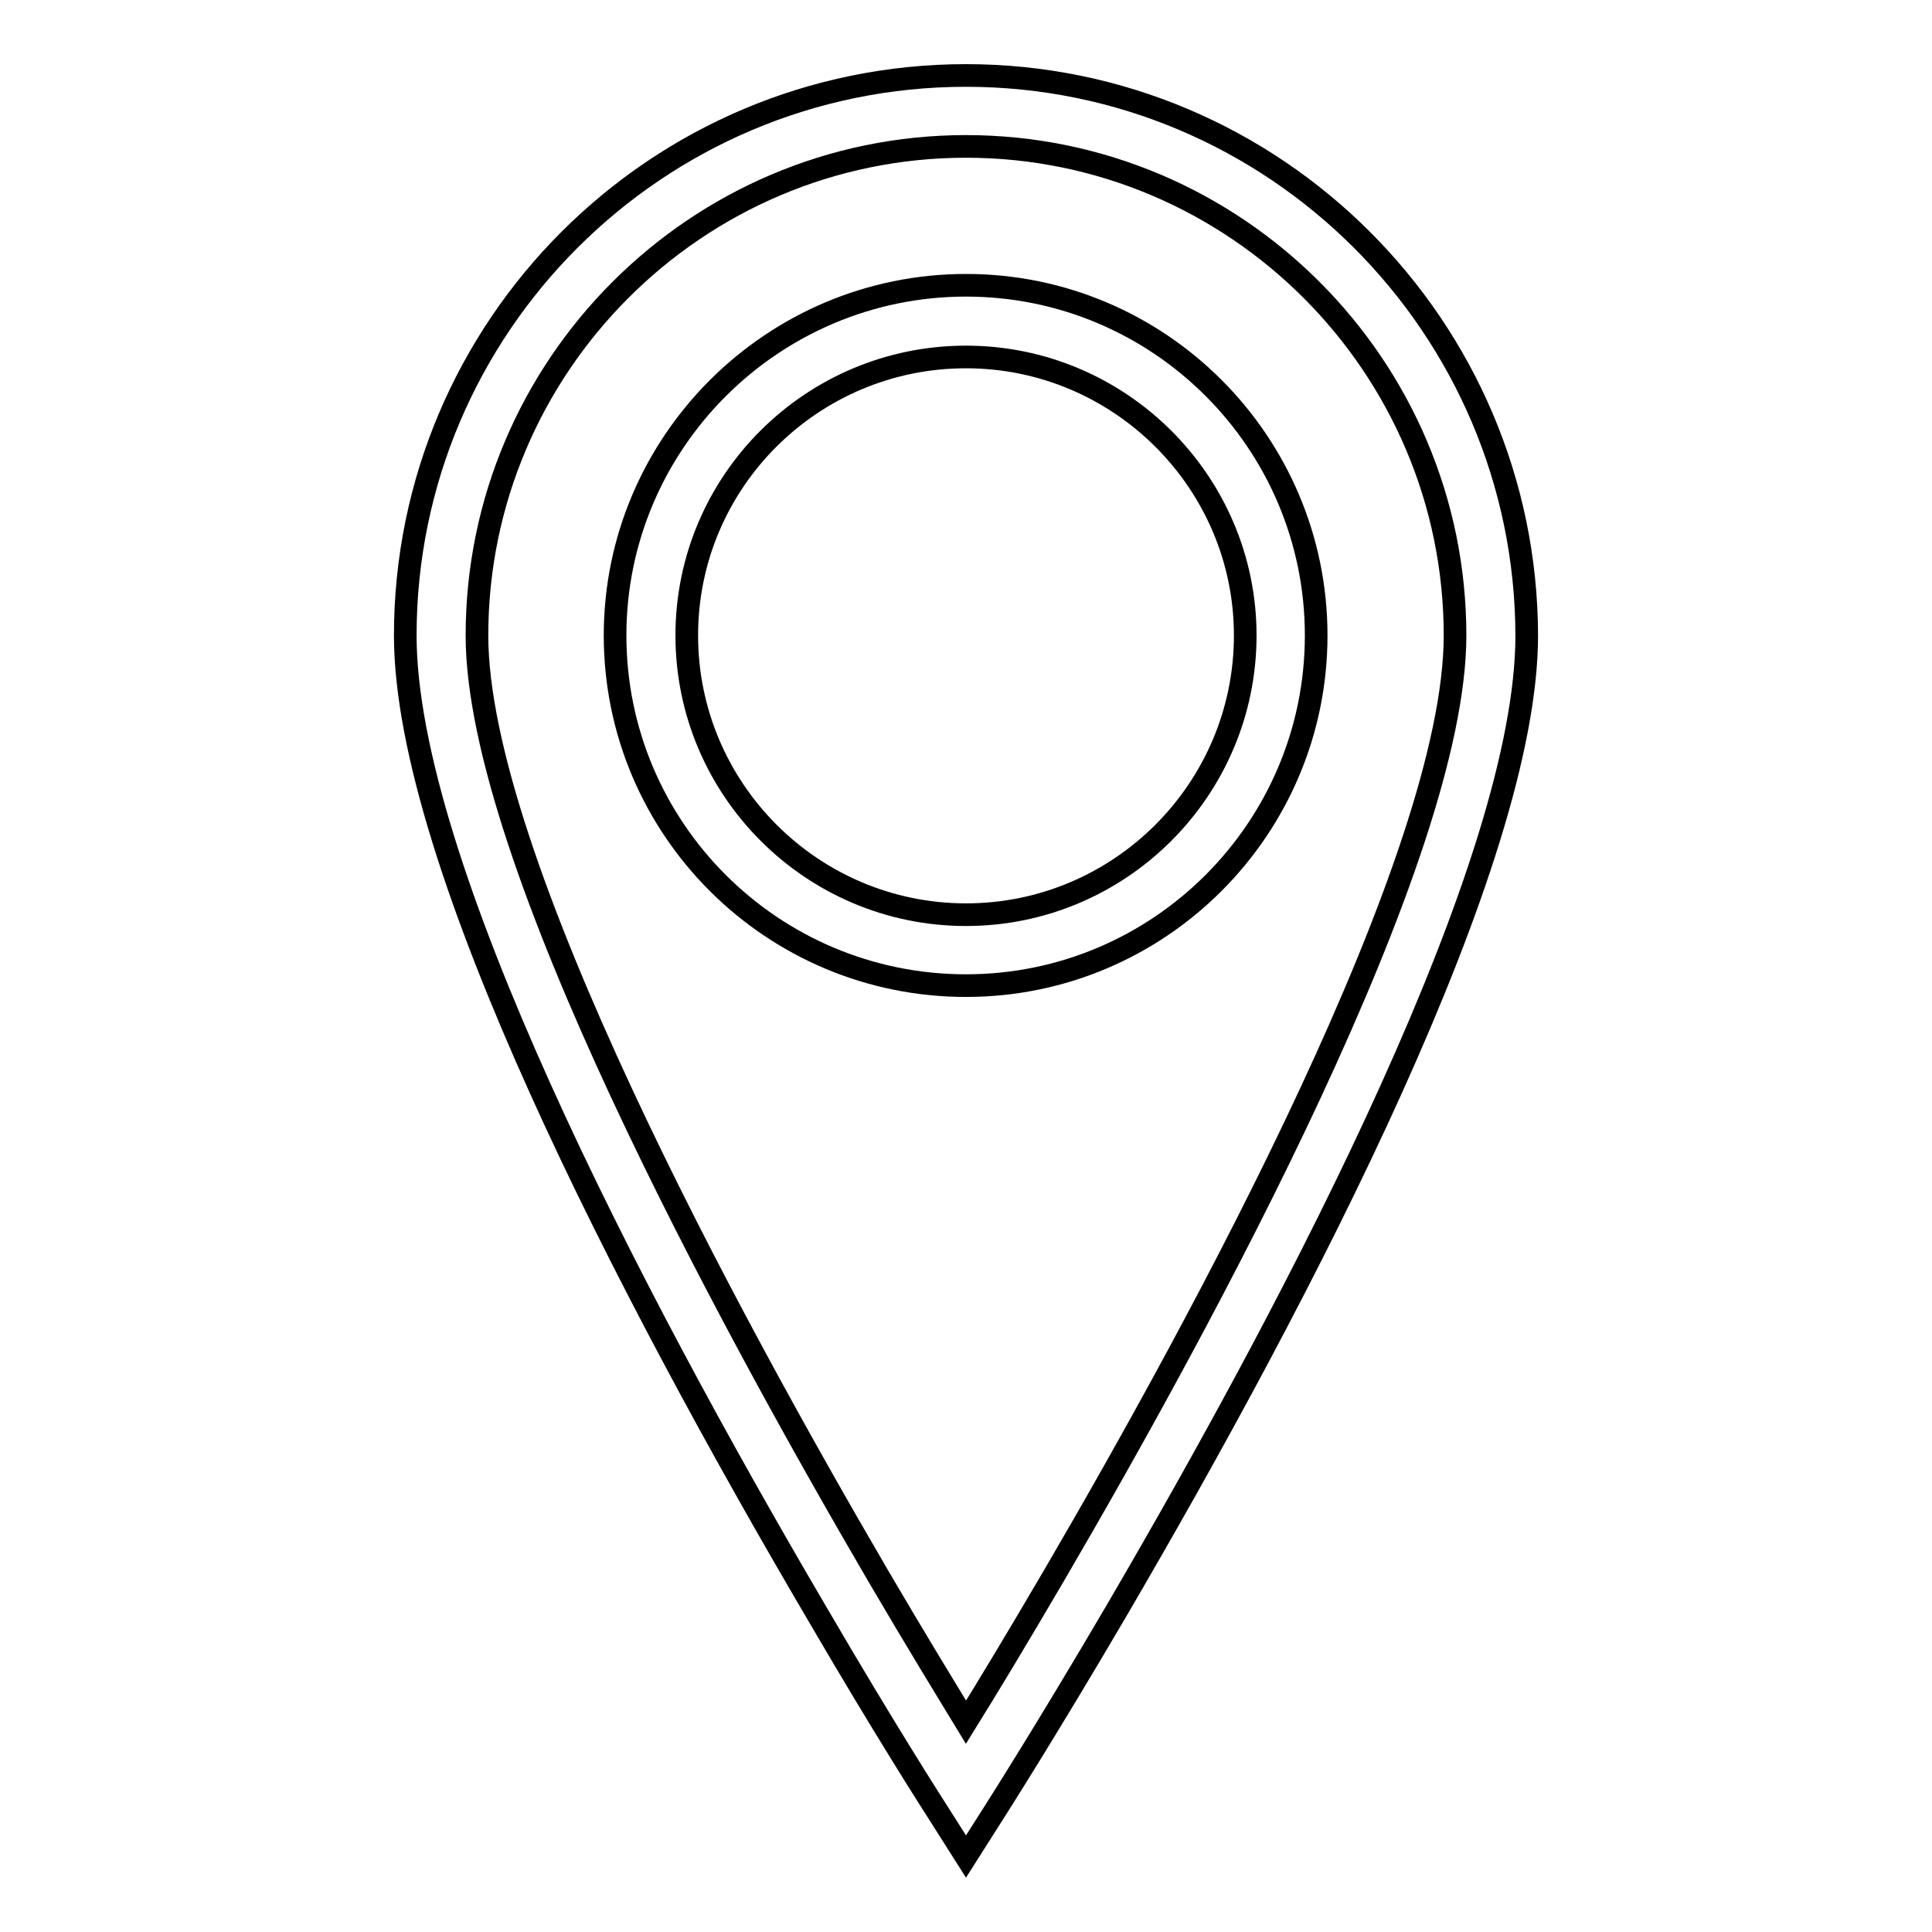 <?xml version="1.0" encoding="utf-8"?>
<!-- Svg Vector Icons : http://www.onlinewebfonts.com/icon -->
<!DOCTYPE svg PUBLIC "-//W3C//DTD SVG 1.1//EN" "http://www.w3.org/Graphics/SVG/1.1/DTD/svg11.dtd">
<svg version="1.1" xmlns="http://www.w3.org/2000/svg" xmlns:xlink="http://www.w3.org/1999/xlink" x="0px" y="0px" viewBox="0 0 256 256" enable-background="new 0 0 256 256" xml:space="preserve">
<g><g><path stroke-width="3" fill-opacity="0" stroke="#000000"  d="M128,10C87,10,53.7,43.3,53.7,84.2c0,30,29.5,86.9,54.4,129.3c9.2,15.8,15.9,26.2,15.9,26.2l4,6.3l4-6.3c0,0,6.7-10.5,15.9-26.2c24.8-42.4,54.4-99.3,54.4-129.3C202.2,43.3,168.9,10,128,10z M139.7,208.7c-4.8,8.2-8.9,15-11.7,19.5c-2.8-4.6-6.9-11.3-11.7-19.5c-19.8-33.9-53.1-95.1-53.1-124.5c0-35.7,29.1-64.8,64.8-64.8c35.7,0,64.8,29.1,64.8,64.8C192.8,113.6,159.5,174.8,139.7,208.7z"/><path stroke-width="3" fill-opacity="0" stroke="#000000"  d="M128,37.8c-25.6,0-46.5,20.8-46.5,46.4c0,25.6,20.8,46.4,46.5,46.4c25.6,0,46.4-20.8,46.4-46.4S153.6,37.8,128,37.8z M128,121.2c-20.4,0-37-16.6-37-37c0-20.4,16.6-36.9,37-36.9c20.4,0,37,16.6,37,36.9C165,104.6,148.4,121.2,128,121.2z"/></g></g>
</svg>